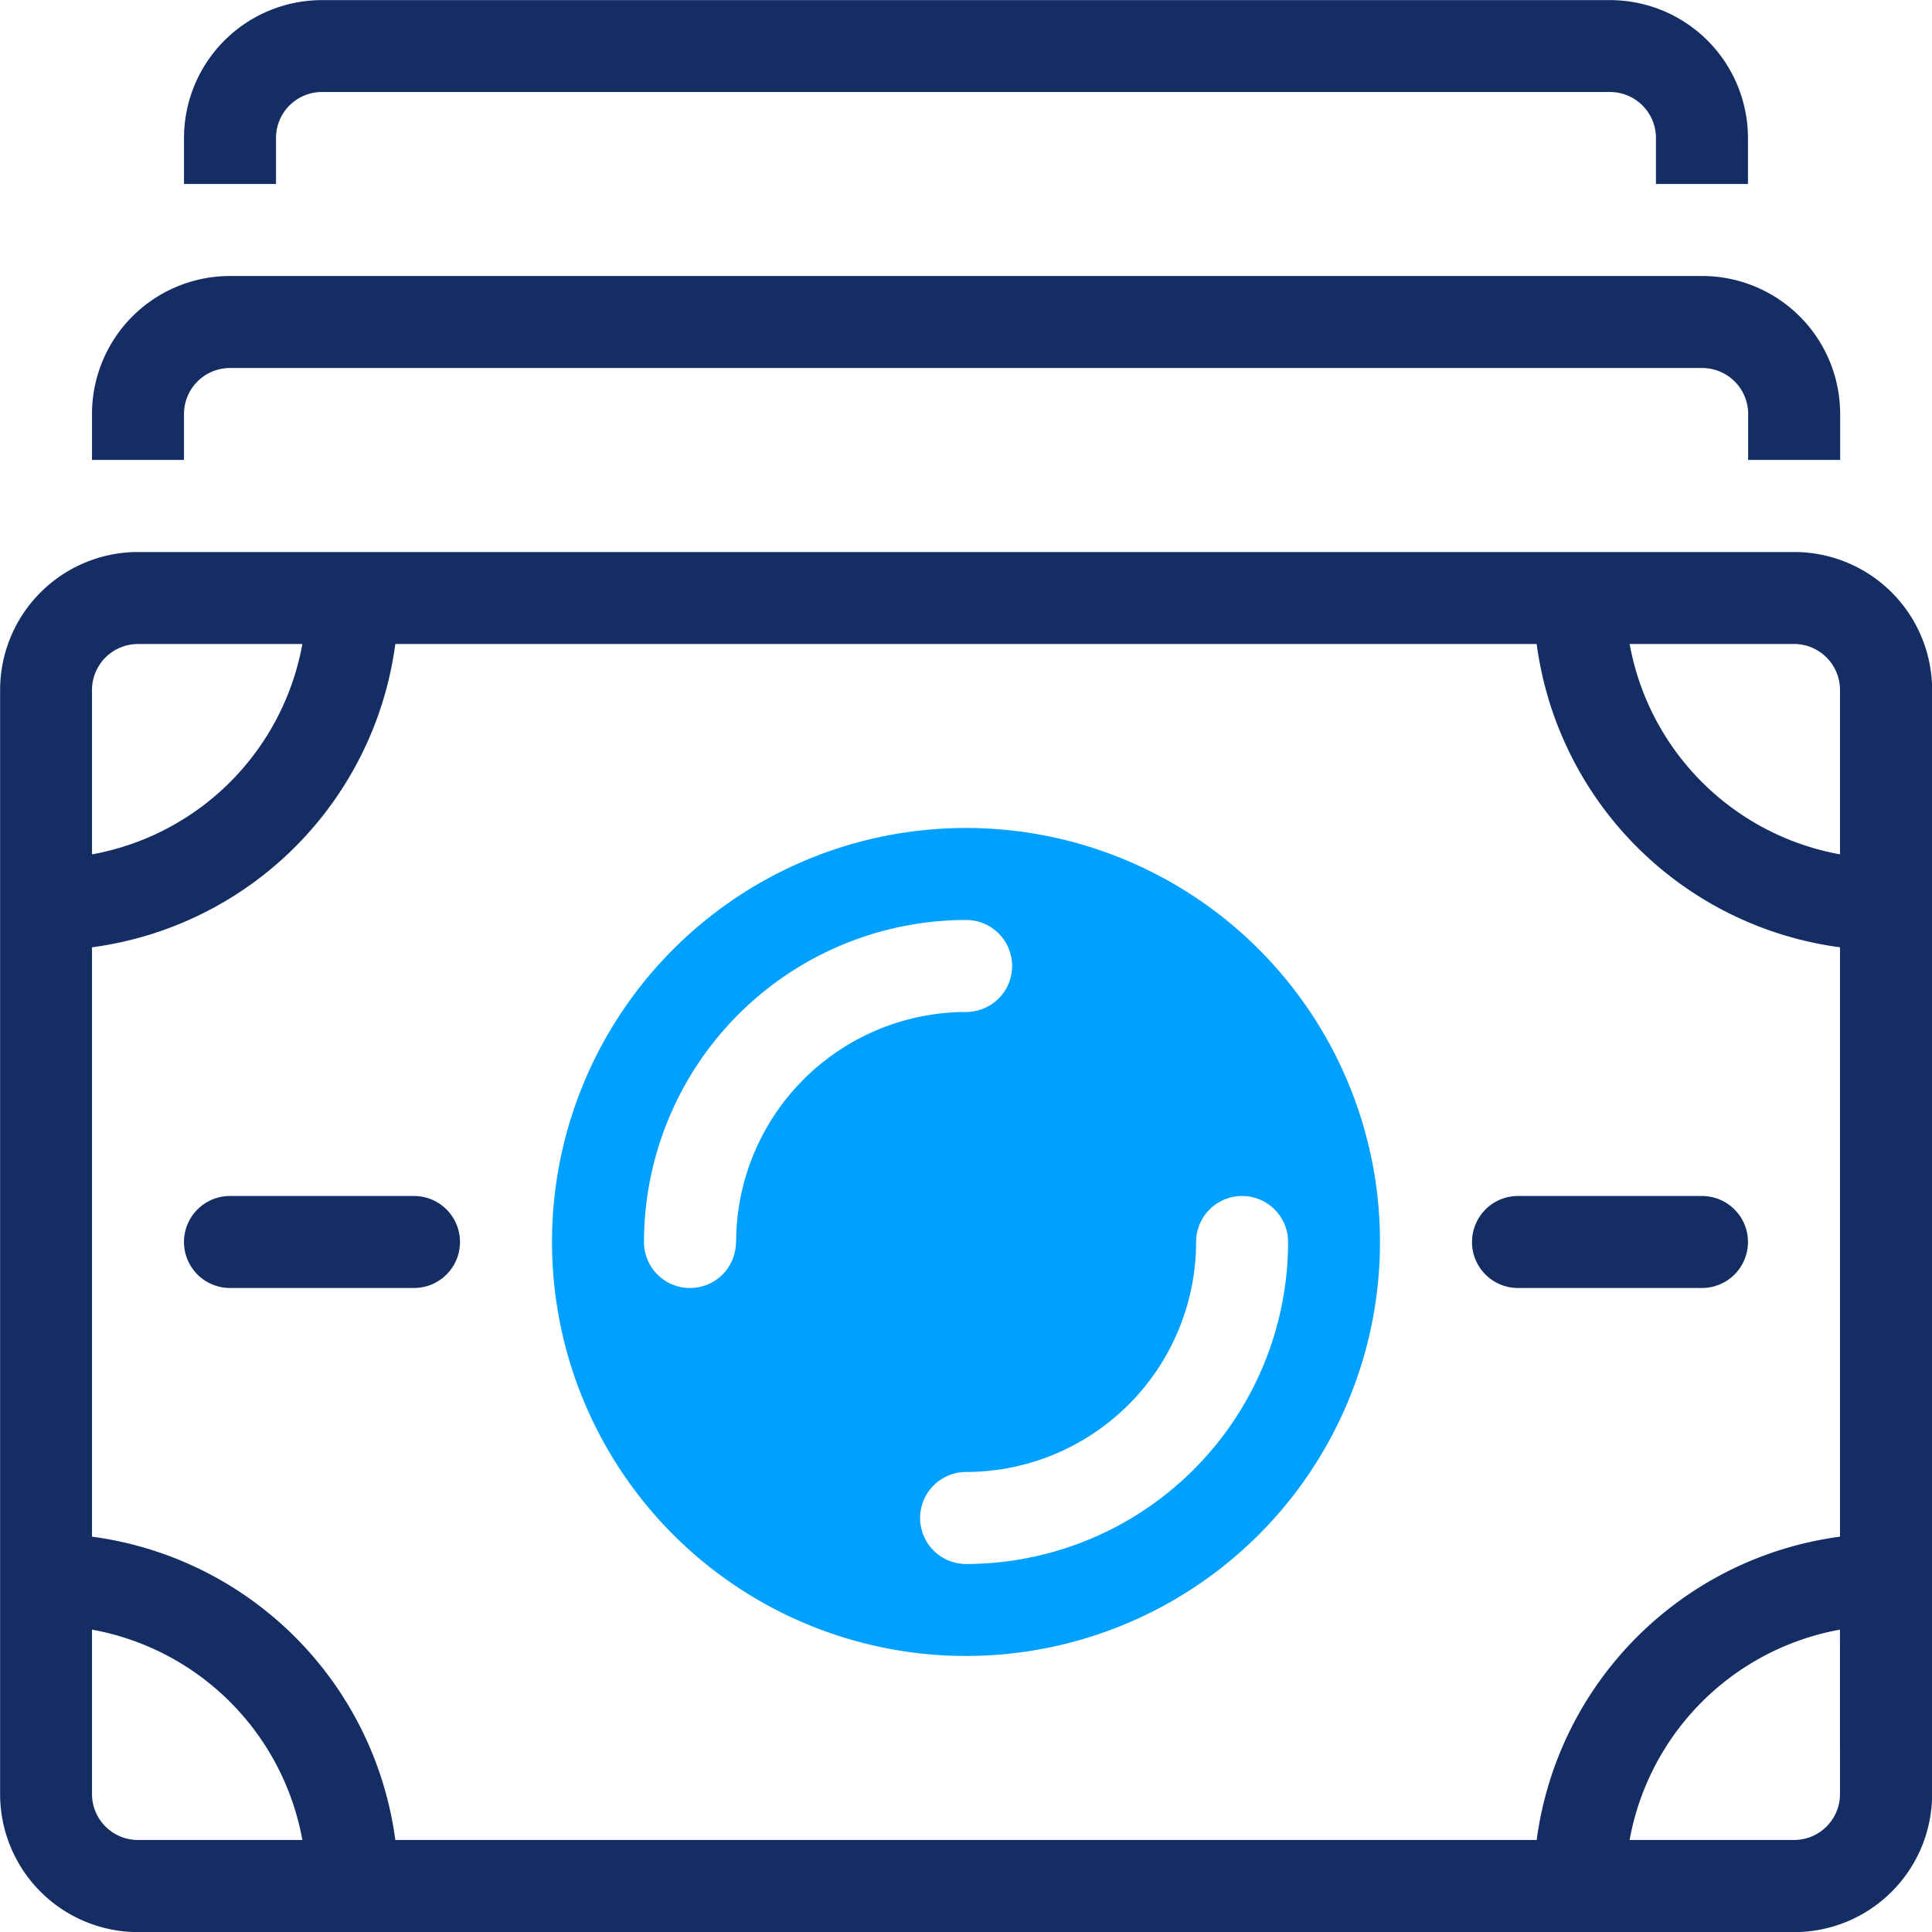 <svg xmlns="http://www.w3.org/2000/svg" xmlns:xlink="http://www.w3.org/1999/xlink" width="50" height="50" viewBox="0 0 50 50">
  <defs>
    <clipPath id="clip-path">
      <rect id="Rectangle_23" data-name="Rectangle 23" width="50" height="50" transform="translate(250 2650)" fill="#142d63"/>
    </clipPath>
  </defs>
  <g id="Groupe_de_masques_57" data-name="Groupe de masques 57" transform="translate(-250 -2650)" clip-path="url(#clip-path)">
    <g id="money-bills" transform="translate(249.603 2649.603)">
      <path id="Tracé_22157" data-name="Tracé 22157" d="M25.4,21.825A10.714,10.714,0,1,0,36.111,32.54,10.714,10.714,0,0,0,25.4,21.825ZM19.444,32.54a1.19,1.19,0,1,1-2.381,0A8.343,8.343,0,0,1,25.4,24.206a1.19,1.19,0,0,1,0,2.381,5.959,5.959,0,0,0-5.952,5.952ZM25.4,40.873a1.19,1.19,0,1,1,0-2.381,5.959,5.959,0,0,0,5.952-5.952,1.19,1.19,0,0,1,2.381,0A8.343,8.343,0,0,1,25.4,40.873Z" fill="#00a0ff"/>
      <path id="Tracé_22158" data-name="Tracé 22158" d="M5.159,11.111a1.19,1.19,0,0,1,1.19-1.19h38.1a1.19,1.19,0,0,1,1.19,1.19V12.3h2.381v-1.19A3.571,3.571,0,0,0,44.444,7.54H6.349a3.571,3.571,0,0,0-3.571,3.571V12.3H5.159Z" fill="#142d63"/>
      <path id="Tracé_22159" data-name="Tracé 22159" d="M7.54,3.968a1.19,1.19,0,0,1,1.19-1.19H42.063a1.19,1.19,0,0,1,1.19,1.19v1.19h2.381V3.968A3.571,3.571,0,0,0,42.063.4H8.73A3.571,3.571,0,0,0,5.159,3.968v1.19H7.54Z" fill="#142d63"/>
      <path id="Tracé_22160" data-name="Tracé 22160" d="M46.825,14.683H3.968A3.571,3.571,0,0,0,.4,18.254V46.825A3.571,3.571,0,0,0,3.968,50.4H46.825A3.571,3.571,0,0,0,50.4,46.825V18.254a3.571,3.571,0,0,0-3.571-3.571ZM2.778,18.254a1.19,1.19,0,0,1,1.19-1.19H8.222a6.755,6.755,0,0,1-5.444,5.444Zm1.19,29.762a1.19,1.19,0,0,1-1.19-1.19V42.572a6.755,6.755,0,0,1,5.444,5.444Zm44.048-1.19a1.19,1.19,0,0,1-1.19,1.19H42.571a6.755,6.755,0,0,1,5.444-5.444Zm0-6.66a9.134,9.134,0,0,0-7.85,7.85H10.628a9.134,9.134,0,0,0-7.85-7.85V24.913a9.134,9.134,0,0,0,7.85-7.85H40.166a9.134,9.134,0,0,0,7.85,7.85Zm0-17.659a6.755,6.755,0,0,1-5.444-5.444h4.254a1.19,1.19,0,0,1,1.19,1.19Z" fill="#142d63"/>
      <path id="Tracé_22161" data-name="Tracé 22161" d="M38.492,32.54a1.19,1.19,0,0,0,1.19,1.19h4.762a1.19,1.19,0,1,0,0-2.381H39.683a1.19,1.19,0,0,0-1.19,1.19Z" fill="#142d63"/>
      <path id="Tracé_22162" data-name="Tracé 22162" d="M11.111,31.349H6.349a1.19,1.19,0,1,0,0,2.381h4.762a1.19,1.19,0,1,0,0-2.381Z" fill="#142d63"/>
    </g>
  </g>
</svg>
